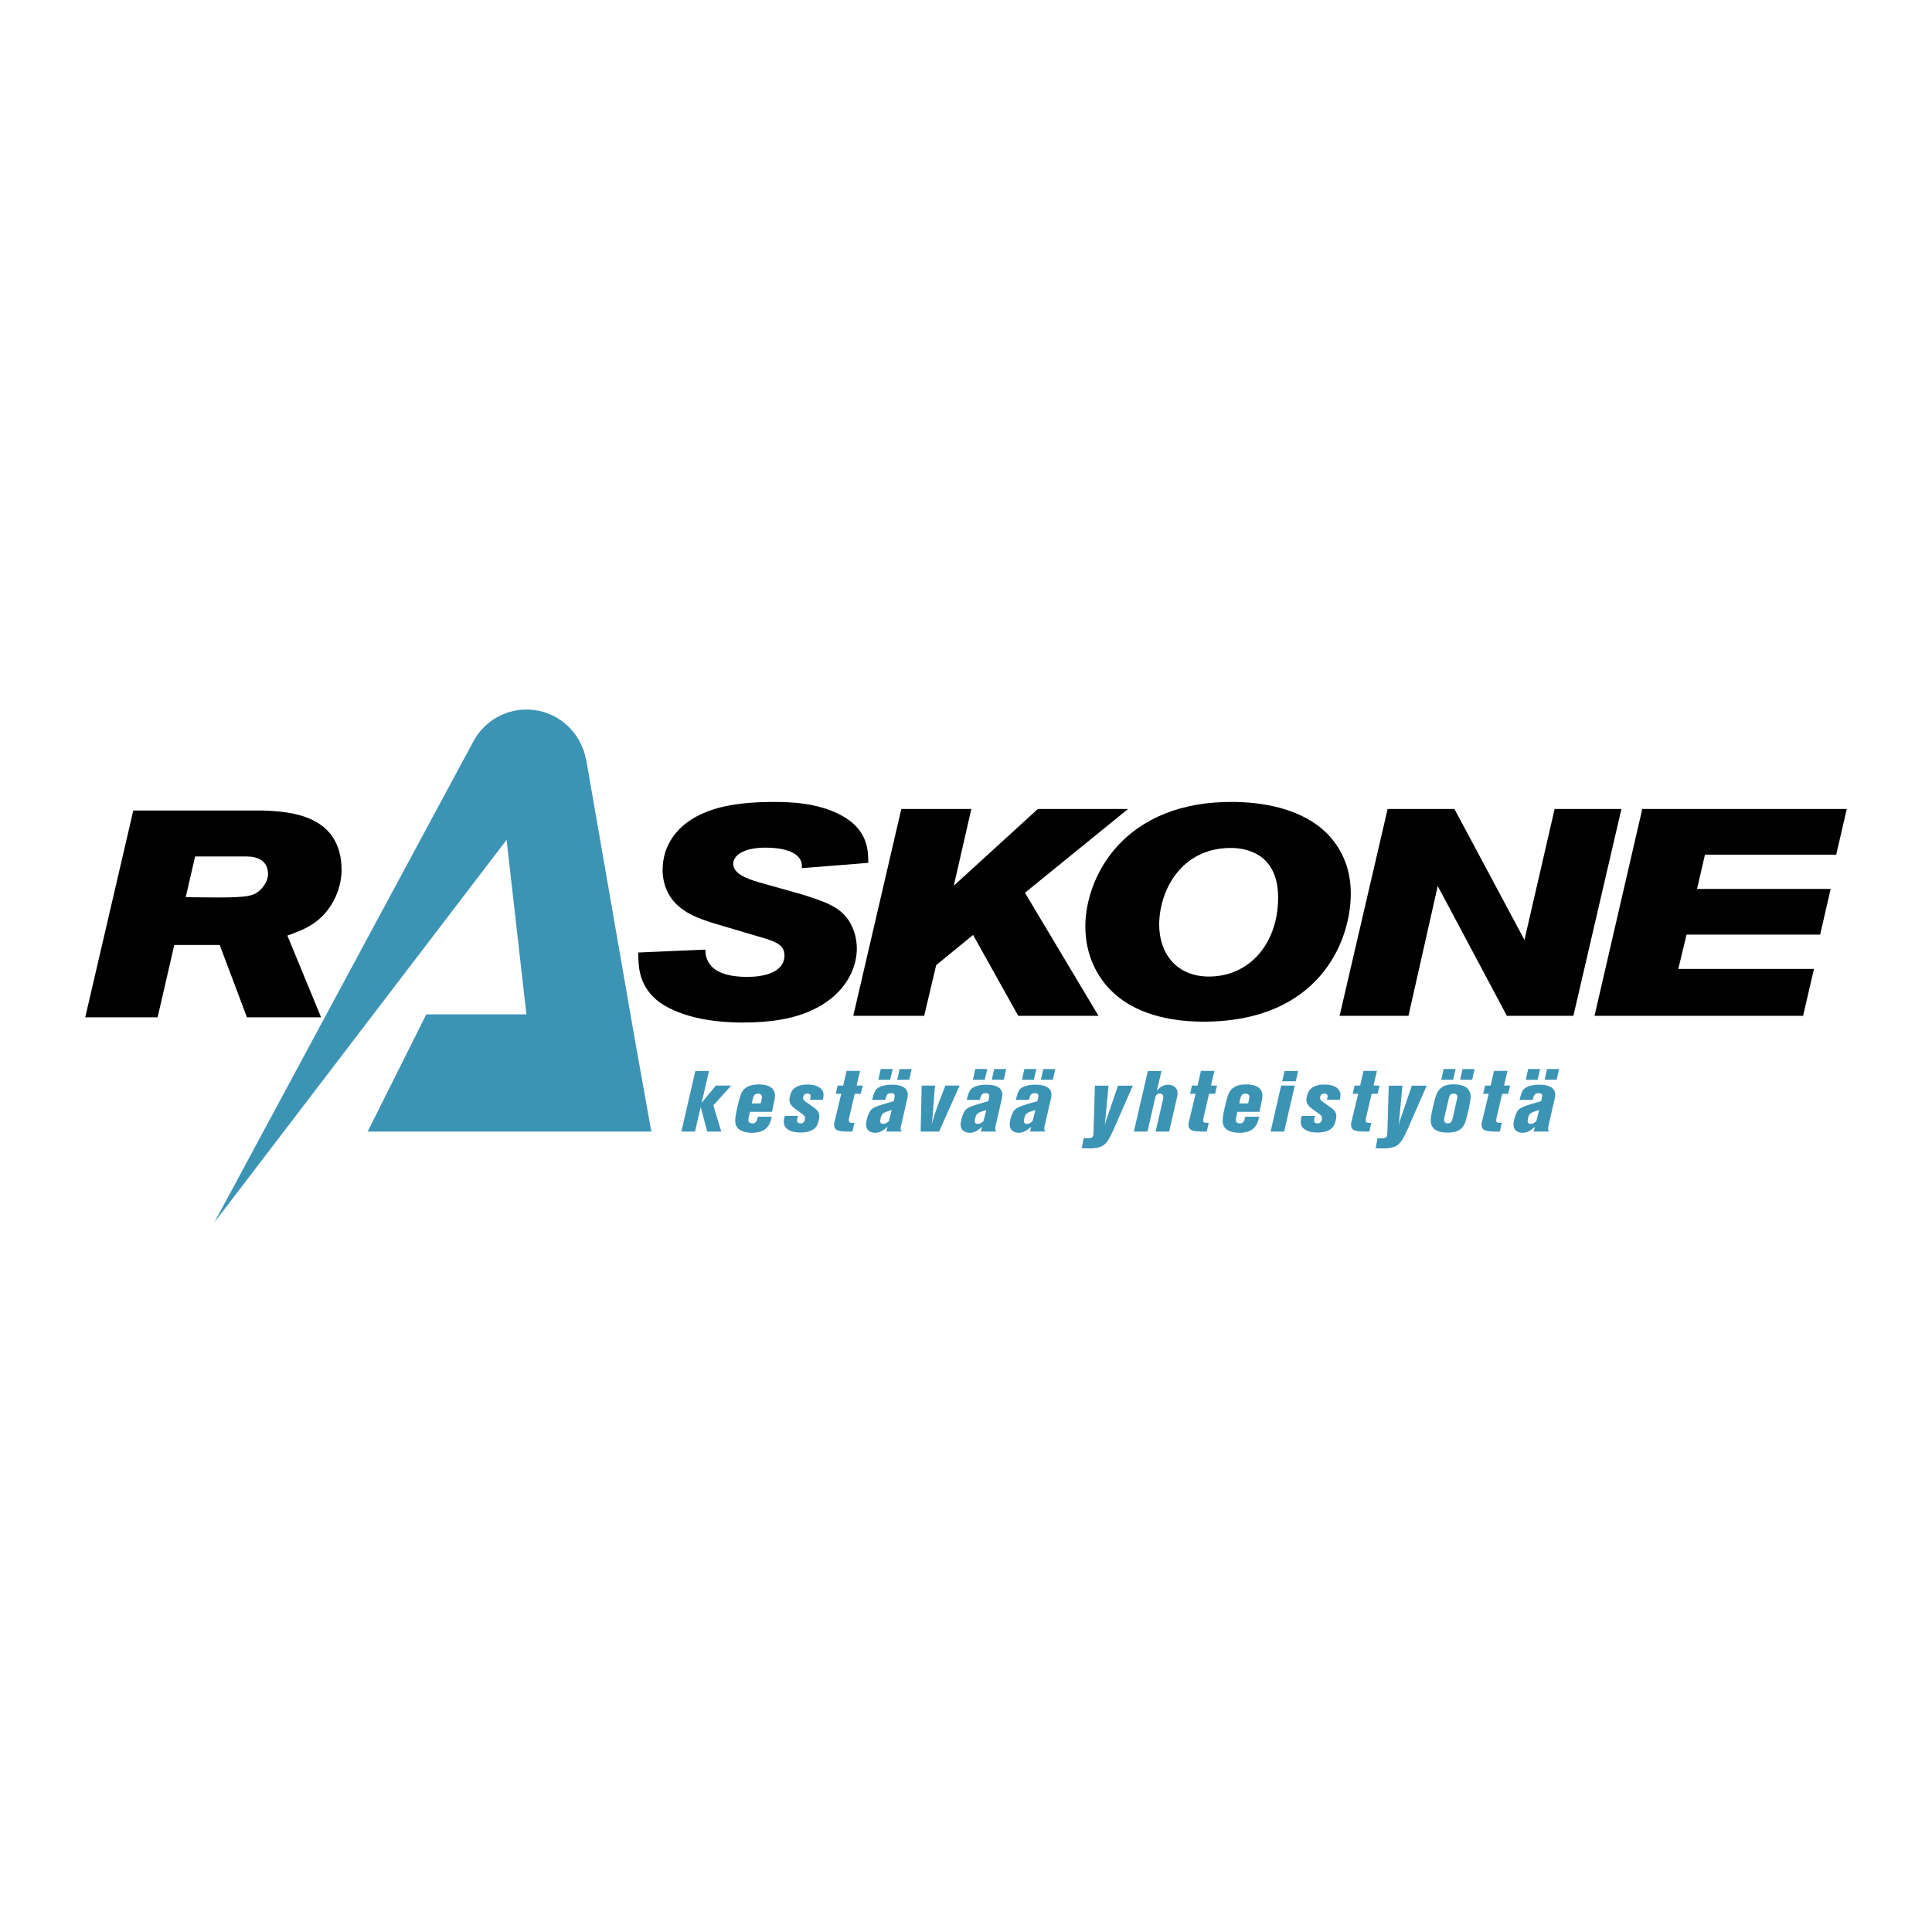<svg xmlns="http://www.w3.org/2000/svg" width="2500" height="2500" viewBox="0 0 192.756 192.756"><g fill-rule="evenodd" clip-rule="evenodd"><path fill="#fff" d="M0 0h192.756v192.756H0V0z"/><path d="M8.504 101.498h7.22l1.665-7.219h4.531l2.718 7.219h7.396l-3.362-8.153c1.695-.614 3.42-1.258 4.619-3.479.556-1.051.789-2.162.789-3.039 0-5.67-5.408-5.846-7.774-5.962H13.298l-4.794 20.633zm10.961-16.046h5.145c1.08 0 2.133.41 2.133 1.783 0 .643-.526 1.461-1.14 1.841-.76.498-2.192.498-7.073.438l.935-4.062z"/><path fill="#3c94b5" d="M69.375 106.853l-1.397 6.044h1.363l.565-2.465.651 2.465h1.404l-.788-2.611 1.782-1.978H71.42L70 110.037l.736-3.184h-1.361zM75.603 111.417c-.094.393-.145.659-.531.659-.179 0-.315-.069-.375-.171a.4.4 0 0 1-.026-.138c0-.196.086-.574.154-.839h2.192c.086-.386.154-.694.224-1.028.043-.197.077-.394.077-.581 0-1.021-1.071-1.123-1.62-1.123-1.25 0-1.609.582-1.763.95-.146.343-.583 2.03-.583 2.639 0 .488.18.728.377.882.403.316 1.045.352 1.276.352.805 0 1.259-.231 1.533-.549.282-.309.376-.711.462-1.053h-1.397zm-.591-1.328c.129-.668.189-.977.608-.977.086 0 .24.018.326.12.051.06.068.146.068.231 0 .12-.085.479-.12.625h-.882v.001zM78.304 111.331c-.051.18-.103.351-.103.564 0 .445.197.72.634.916.128.061.411.181 1.062.181.804 0 1.274-.265 1.498-.539.23-.283.351-.798.351-1.079 0-.497-.292-.702-.873-1.105-.053-.043-.471-.334-.48-.342-.171-.129-.265-.214-.265-.377 0-.018 0-.445.411-.445.334 0 .342.222.342.257 0 .095-.051.282-.077.368h1.293c.033-.153.069-.309.069-.471 0-.702-.695-1.054-1.594-1.054-.745 0-1.327.231-1.575.677-.104.188-.232.582-.232.848 0 .352.189.6.507.848.017.018.745.54.873.65.103.087.171.154.171.326 0 .119-.034.352-.197.462-.094.061-.205.061-.248.061-.146 0-.343-.051-.343-.291 0-.154.053-.317.095-.454h-1.319v-.001zM84.128 108.308h-.557l-.188.822h.548l-.634 2.638a1.575 1.575 0 0 0-.077.445c0 .685.625.685 1.824.685l.197-.872c-.385 0-.557 0-.557-.24 0-.077.017-.189.035-.267l.556-2.389h.599l.197-.822h-.608l.343-1.465h-1.344l-.334 1.465zM89.516 107.726h1.2l.239-1.07h-1.198l-.241 1.07zm-1.643-1.071l-.24 1.07h1.182l.248-1.07h-1.19zm2.62 3.082c.043-.171.077-.342.077-.513 0-.806-.813-1.002-1.602-1.002-.48 0-.916.076-1.233.239-.42.215-.522.479-.719 1.275h1.301c.128-.462.197-.668.582-.668.146 0 .368.019.368.257 0 .069-.058.36-.102.54-1.601.463-2.012.582-2.295.907-.283.326-.462 1.132-.462 1.413 0 .832.813.832.907.832.54 0 .925-.334 1.233-.601l-.12.479h1.56c-.069-.068-.129-.11-.129-.316 0-.068.017-.137.026-.205l.608-2.637zm-1.808 2.116c-.145.13-.325.274-.565.274-.231 0-.3-.128-.3-.282 0-.086.06-.574.283-.754.163-.128.558-.248.865-.342l-.283 1.104zM91.956 108.308l-.102 4.59h1.841l2.046-4.59H94.32c-.214.557-.558 1.43-.762 1.987-.224.607-.36 1.053-.601 1.858.086-.659.094-.806.189-2.039.042-.582.085-1.182.137-1.807h-1.327v.001zM98.951 107.726h1.199l.24-1.07h-1.199l-.24 1.07zm-1.644-1.071l-.24 1.07h1.184l.248-1.07h-1.192zm2.621 3.082c.043-.171.076-.342.076-.513 0-.806-.812-1.002-1.6-1.002-.48 0-.916.076-1.234.239-.418.215-.522.479-.719 1.275h1.303c.127-.462.195-.668.582-.668.145 0 .367.019.367.257 0 .069-.061.36-.104.54-1.6.463-2.011.582-2.294.907-.282.326-.462 1.132-.462 1.413 0 .832.814.832.908.832.54 0 .924-.334 1.233-.601l-.121.479h1.559c-.066-.068-.127-.11-.127-.316 0-.068.018-.137.025-.205l.608-2.637zm-1.807 2.116c-.146.13-.326.274-.564.274-.232 0-.301-.128-.301-.282 0-.086.061-.574.281-.754.164-.128.559-.248.867-.342l-.283 1.104zM103.85 107.726h1.199l.24-1.07h-1.199l-.24 1.07zm-1.645-1.071l-.238 1.07h1.18l.25-1.07h-1.192zm2.621 3.082c.041-.171.076-.342.076-.513 0-.806-.812-1.002-1.602-1.002-.479 0-.916.076-1.232.239-.42.215-.523.479-.721 1.275h1.303c.129-.462.197-.668.582-.668.145 0 .369.019.369.257 0 .069-.061.36-.104.54-1.602.463-2.012.582-2.295.907-.283.326-.463 1.132-.463 1.413 0 .832.812.832.908.832.539 0 .924-.334 1.234-.601l-.121.479h1.559c-.068-.068-.129-.11-.129-.316 0-.068.018-.137.025-.205l.611-2.637zm-1.806 2.116c-.146.13-.326.274-.566.274-.23 0-.299-.128-.299-.282 0-.086.059-.574.281-.754.164-.128.557-.248.865-.342l-.281 1.104zM109.238 108.316l-.137 4.633c-.018.617-.121.625-.986.608l-.188 1.011c.205 0 .412.008.607.008 1.586 0 1.867-.3 2.629-2.021l1.859-4.239h-1.482l-1.07 3.143a5.352 5.352 0 0 0-.248.892l.377-4.034h-1.361v-.001zM114.521 106.853l-1.396 6.045h1.361l.771-3.374c.035-.145.102-.419.445-.419.18 0 .359.102.359.359a.86.86 0 0 1-.025.206l-.744 3.228h1.352l.787-3.408c.027-.128.053-.265.053-.394 0-.634-.471-.865-.943-.865-.59 0-.914.351-1.121.6l.463-1.978h-1.362zM119.482 108.308h-.557l-.189.822h.549l-.633 2.638a1.502 1.502 0 0 0-.076.445c0 .685.625.685 1.822.685l.197-.872c-.385 0-.557 0-.557-.24 0-.077.018-.189.035-.267l.557-2.389h.598l.197-.822h-.607l.344-1.465h-1.346l-.334 1.465zM124.238 111.417c-.094.393-.146.659-.531.659-.182 0-.318-.069-.379-.171a.424.424 0 0 1-.025-.138c0-.196.086-.574.156-.839h2.191c.086-.386.154-.694.223-1.028.043-.197.076-.394.076-.581 0-1.021-1.07-1.123-1.617-1.123-1.25 0-1.611.582-1.766.95-.145.343-.582 2.03-.582 2.639 0 .488.182.728.377.882.402.316 1.045.352 1.275.352.807 0 1.26-.231 1.533-.549.283-.309.377-.711.463-1.053h-1.394zm-.592-1.328c.127-.668.188-.977.607-.977.086 0 .24.018.326.12.051.06.068.146.068.231 0 .12-.086.479-.121.625h-.88v.001zM128.162 106.853l-.24 1.026h1.361l.232-1.026h-1.353zm-1.396 6.044h1.354l1.062-4.59h-1.361l-1.055 4.59zM129.879 111.331c-.053.18-.104.351-.104.564 0 .445.197.72.635.916.127.061.41.181 1.061.181.805 0 1.275-.265 1.5-.539.23-.283.352-.798.352-1.079 0-.497-.293-.702-.875-1.105-.051-.043-.471-.334-.479-.342-.172-.129-.266-.214-.266-.377 0-.018 0-.445.41-.445.334 0 .344.222.344.257 0 .095-.053.282-.078.368h1.293c.033-.153.068-.309.068-.471 0-.702-.693-1.054-1.592-1.054-.746 0-1.328.231-1.576.677-.104.188-.232.582-.232.848 0 .352.189.6.506.848.018.018.746.54.875.65.102.087.17.154.17.326 0 .119-.033.352-.197.462-.094.061-.205.061-.248.061-.146 0-.342-.051-.342-.291 0-.154.051-.317.094-.454h-1.319v-.001zM135.701 108.308h-.557l-.188.822h.547l-.633 2.638a1.57 1.57 0 0 0-.076.445c0 .685.625.685 1.824.685l.197-.872c-.387 0-.557 0-.557-.24 0-.077.016-.189.033-.267l.557-2.389h.6l.197-.822h-.609l.344-1.465h-1.346l-.333 1.465zM138.555 108.316l-.137 4.633c-.018.617-.119.625-.984.608l-.188 1.011c.205 0 .41.008.607.008 1.584 0 1.867-.3 2.629-2.021l1.859-4.239h-1.482l-1.07 3.143a5.167 5.167 0 0 0-.248.892l.377-4.034h-1.363v-.001zM145.68 107.726h1.199l.24-1.07h-1.199l-.24 1.07zm-1.645-1.071l-.238 1.07h1.18l.25-1.07h-1.192zm.926 1.533c-1.318 0-1.611.831-1.756 1.319-.076.24-.463 1.755-.463 2.252 0 .898.66 1.242 1.688 1.242 1.369 0 1.635-.677 1.797-1.156.129-.394.498-1.918.498-2.398 0-1.148-1.08-1.259-1.764-1.259zm0 3.271c-.078.316-.146.617-.516.617-.264 0-.367-.171-.367-.352 0-.094.018-.189.033-.266l.43-1.833c.041-.205.121-.521.488-.521.205 0 .375.12.367.342 0 .061-.008.12-.025.18l-.41 1.833zM148.723 108.308h-.557l-.188.822h.549l-.635 2.638a1.57 1.57 0 0 0-.076.445c0 .685.623.685 1.822.685l.197-.872c-.385 0-.557 0-.557-.24 0-.077.018-.189.033-.267l.559-2.389h.598l.197-.822h-.607l.344-1.465h-1.344l-.335 1.465zM154.111 107.726h1.199l.24-1.07h-1.201l-.238 1.07zm-1.644-1.071l-.24 1.07h1.184l.248-1.07h-1.192zm2.621 3.082c.043-.171.076-.342.076-.513 0-.806-.814-1.002-1.602-1.002-.479 0-.916.076-1.232.239-.42.215-.523.479-.721 1.275h1.303c.129-.462.197-.668.582-.668.146 0 .369.019.369.257 0 .069-.061.36-.104.54-1.602.463-2.012.582-2.295.907-.283.326-.461 1.132-.461 1.413-.002.832.812.832.906.832.541 0 .926-.334 1.232-.601l-.119.479h1.559c-.068-.068-.129-.11-.129-.316 0-.068.018-.137.027-.205l.609-2.637zm-1.807 2.116c-.146.13-.326.274-.566.274-.23 0-.299-.128-.299-.282 0-.086.059-.574.281-.754.164-.128.557-.248.865-.342l-.281 1.104z"/><path d="M63.683 95.033c0 1.402.058 3.128 1.695 4.618.994.906 3.625 2.367 8.71 2.367 2.66 0 5.027-.321 7.044-1.285 3.595-1.725 4.354-4.56 4.354-6.08 0-.876-.205-1.753-.644-2.543-.934-1.695-2.66-2.163-4.792-2.864l-4.355-1.227c-1.082-.322-2.543-.818-2.543-1.841 0-.79.964-1.608 3.215-1.608 2.426 0 3.8.759 3.624 2.046l6.636-.527c0-1.432-.059-3.77-3.684-5.202-1.783-.702-3.711-.877-5.67-.877-3.653 0-5.757.496-7.336 1.227-2.337 1.082-3.829 3.041-3.829 5.583 0 .615.118 1.315.41 1.988.906 2.104 3.126 2.807 4.676 3.303l3.653 1.082c2.193.644 3.421.877 3.421 2.134 0 1.315-1.287 2.076-3.479 2.133-1.198.03-2.601-.116-3.507-.788-.789-.614-.907-1.374-.907-1.93l-6.692.291zM85.132 101.347h7.073l1.199-5.057 3.682-3.011 4.502 8.068h8.008l-7.336-12.276 10.287-8.359h-9l-8.389 7.657 1.753-7.657h-6.986l-4.793 20.635z"/><path d="M123.223 80.011c-11.078-.176-14.938 7.452-14.938 12.422 0 3.011 1.316 5.145 2.543 6.371 2.281 2.31 5.789 3.128 9.266 3.128 11.342 0 14.674-7.834 14.674-12.773 0-1.023-.117-3.39-1.959-5.553-2.192-2.572-5.932-3.537-9.586-3.595zm-.557 4.588c1.988-.029 4.852.79 4.852 4.969 0 4.529-2.834 7.862-6.896 7.862-3.273 0-4.969-2.339-4.969-5.174-.001-3.273 2.074-7.569 7.013-7.657zM133.652 101.347h6.869l2.922-12.948 6.899 12.948h6.635l4.793-20.635h-6.665l-3.009 13.065-6.987-13.065h-6.664l-4.793 20.635zM159.086 101.347h20.81l1.083-4.676h-13.534l.819-3.421h13.328l1.053-4.559h-13.331l.791-3.42h13.094l1.053-4.559H163.85l-4.764 20.635z"/><path d="M42.53 101.206l-5.849 11.693h28.302l-1.644-9.187-4.844-27.866-.021-.003c-.48-2.866-2.956-5.052-5.946-5.052-2.379 0-4.43 1.385-5.414 3.393h-.001l-25.727 47.78L50.543 83.79l1.975 17.415H42.53v.001z" fill="#3c94b5"/></g></svg>